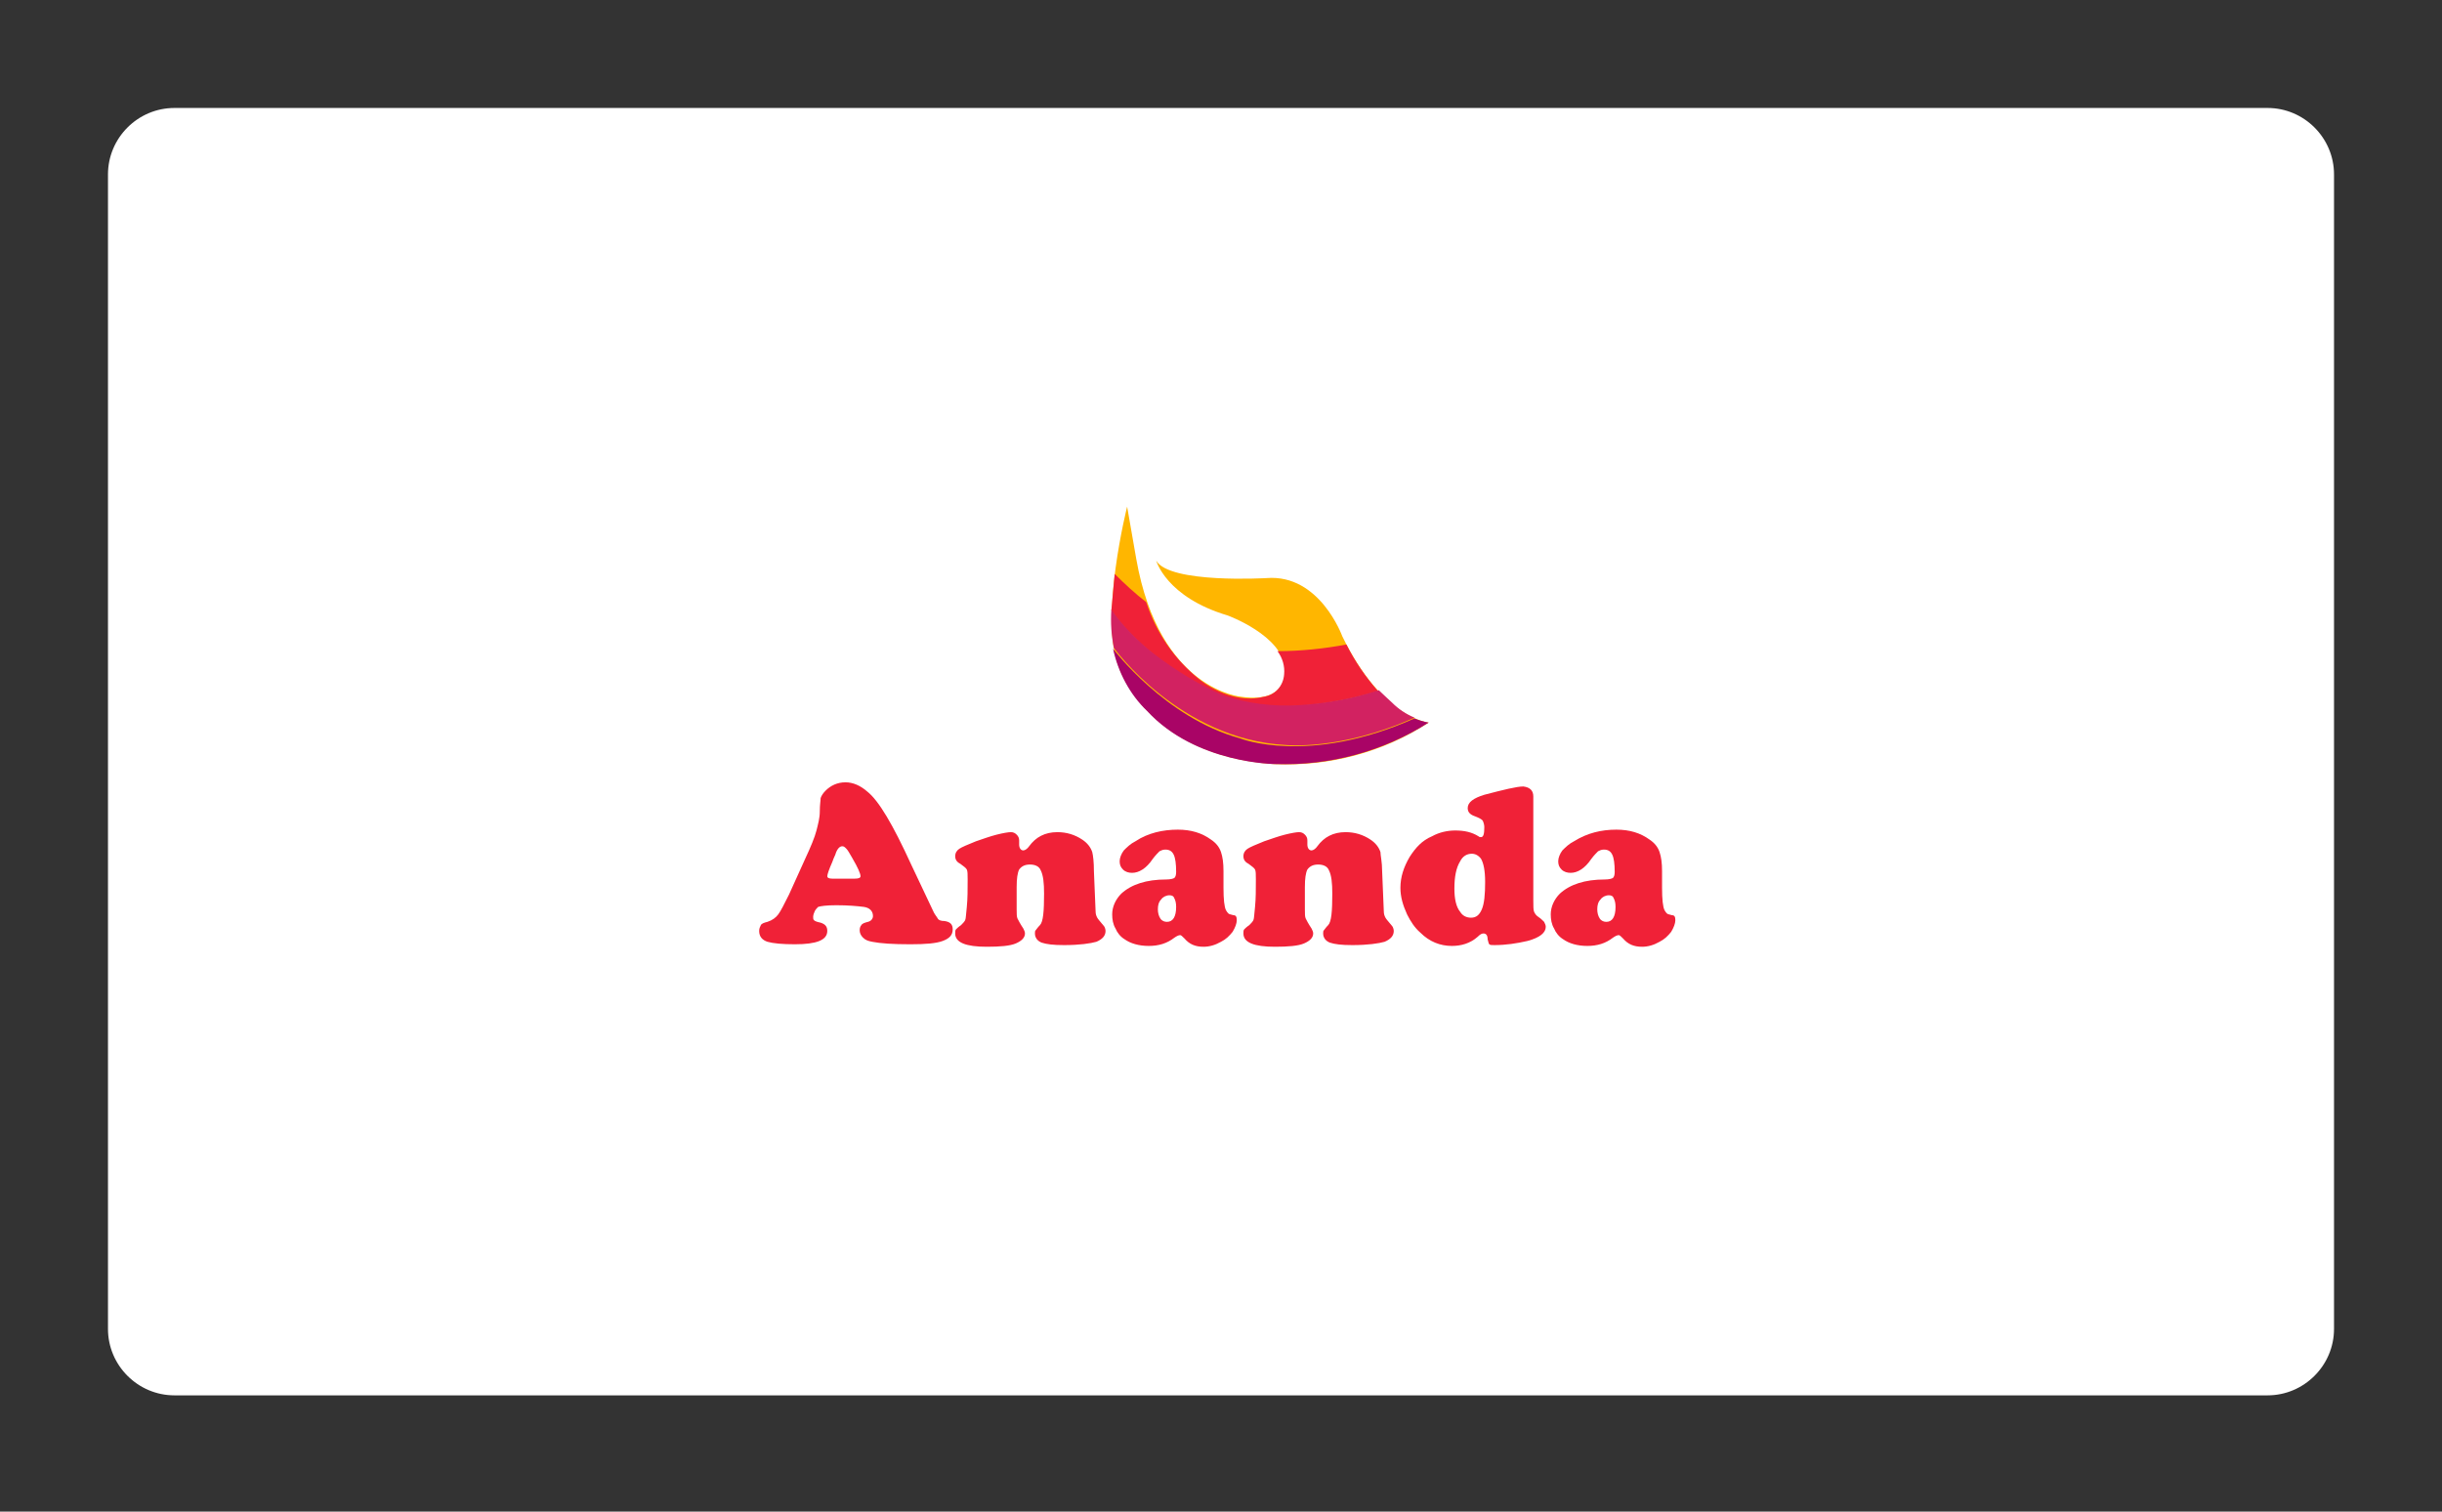 <?xml version="1.0" encoding="utf-8"?>
<!-- Generator: Adobe Illustrator 26.0.1, SVG Export Plug-In . SVG Version: 6.00 Build 0)  -->
<svg version="1.1" id="Layer_1" xmlns="http://www.w3.org/2000/svg" xmlns:xlink="http://www.w3.org/1999/xlink" x="0px" y="0px"
	 viewBox="0 0 294 182" style="enable-background:new 0 0 294 182;" xml:space="preserve">
<rect x="0" y="0" width="294" height="182" fill="#333333" stroke="none"/>
<style type="text/css">
	.st0{fill:#FFFFFF;}
	.st1{enable-background:new    ;}
	.st2{fill:#F02137;}
	.st3{fill:#FFB600;}
	.st4{fill:#D22261;}
	.st5{fill:#A90466;}
</style>
<path id="Rectangle_1699" class="st0" d="M21,13h252c4.4,0,8,3.6,8,8v139c0,4.4-3.6,8-8,8H21c-4.4,0-8-3.6-8-8V21
	C13,16.6,16.6,13,21,13z"/>
<g id="Group_1194" transform="translate(78.5 48)">
	<g id="AD_Teams" transform="translate(0 26.49)">
		<g class="st1">
			<path class="st2" d="M31.2,29.6l2.6,5.5c0.2,0.5,0.5,0.8,0.6,1s0.4,0.3,0.8,0.3c0.7,0.1,1,0.4,1,1c0,0.7-0.4,1.1-1.2,1.4
				c-0.8,0.3-2.1,0.4-3.9,0.4c-2.1,0-3.6-0.1-4.6-0.3c-0.5-0.1-0.8-0.2-1.1-0.5c-0.3-0.3-0.4-0.6-0.4-0.9c0-0.3,0.1-0.5,0.2-0.6
				c0.1-0.2,0.4-0.3,0.8-0.4c0.4-0.1,0.6-0.4,0.6-0.7c0-0.6-0.4-1-1.1-1.1c-0.8-0.1-1.9-0.2-3.3-0.2c-1.2,0-1.9,0.1-2.2,0.2
				c-0.1,0.1-0.3,0.3-0.4,0.5s-0.2,0.5-0.2,0.7c0,0.2,0,0.3,0.1,0.4c0.1,0.1,0.3,0.2,0.8,0.3c0.6,0.2,0.8,0.5,0.8,1
				c0,1.1-1.3,1.6-3.9,1.6c-1.5,0-2.6-0.1-3.3-0.3c-0.6-0.2-1-0.6-1-1.3c0-0.3,0.1-0.5,0.2-0.7c0.1-0.2,0.4-0.3,0.8-0.4
				c0.6-0.2,1-0.5,1.3-0.9c0.3-0.4,0.7-1.2,1.3-2.4l1.9-4.2c0.7-1.5,1.2-2.7,1.4-3.5c0.2-0.8,0.4-1.5,0.4-2.3c0-0.8,0.1-1.3,0.1-1.6
				c0.1-0.3,0.3-0.6,0.6-0.9c0.6-0.6,1.4-1,2.4-1c0.9,0,1.8,0.4,2.6,1.1C27.3,21.9,29,24.8,31.2,29.6z M21.7,31.3h2.7
				c0.5,0,0.7-0.1,0.7-0.3c0-0.3-0.3-1-1-2.2c-0.3-0.5-0.5-0.9-0.7-1.1s-0.3-0.3-0.5-0.3c-0.3,0-0.6,0.3-0.8,0.9
				c0,0.1-0.2,0.4-0.4,1c-0.4,0.9-0.6,1.5-0.6,1.7C21.1,31.2,21.3,31.3,21.7,31.3z"/>
			<path class="st2" d="M53.2,30.4l0.2,4.8c0,0.4,0.1,0.6,0.2,0.8s0.4,0.5,0.8,1c0.1,0.1,0.2,0.4,0.2,0.6c0,0.6-0.4,1-1.1,1.3
				c-0.7,0.2-2,0.4-3.9,0.4c-1.3,0-2.1-0.1-2.7-0.3c-0.5-0.2-0.8-0.6-0.8-1.1c0-0.2,0-0.3,0.1-0.4s0.2-0.3,0.5-0.6
				c0.4-0.4,0.5-1.7,0.5-3.8c0-1.3-0.1-2.2-0.4-2.8c-0.2-0.5-0.7-0.7-1.3-0.7c-0.6,0-1,0.2-1.3,0.6c-0.2,0.4-0.3,1.1-0.3,2.1v2.7
				c0,0.5,0,0.9,0.1,1.1s0.3,0.6,0.7,1.2c0.1,0.2,0.2,0.4,0.2,0.6c0,0.5-0.4,0.9-1.1,1.2c-0.7,0.3-1.9,0.4-3.5,0.4
				c-2.5,0-3.8-0.5-3.8-1.6c0-0.2,0-0.4,0.1-0.5c0.1-0.1,0.3-0.3,0.6-0.5c0.2-0.2,0.4-0.4,0.5-0.6c0.1-0.2,0.1-0.8,0.2-1.6
				c0.1-1,0.1-2.1,0.1-3.3c0-0.6,0-1-0.1-1.2s-0.4-0.4-0.8-0.7c-0.4-0.2-0.6-0.5-0.6-0.9c0-0.4,0.2-0.7,0.5-0.9c0.3-0.2,1-0.5,2-0.9
				c0.9-0.3,1.7-0.6,2.5-0.8c0.8-0.2,1.4-0.3,1.7-0.3c0.3,0,0.5,0.1,0.7,0.3c0.2,0.2,0.3,0.4,0.3,0.7c0,0,0,0.1,0,0.3
				c0,0.1,0,0.1,0,0.2c0,0.4,0.2,0.7,0.5,0.7c0.2,0,0.5-0.2,0.7-0.5c0.8-1.1,1.9-1.7,3.4-1.7c1.1,0,2.1,0.3,3,0.9
				c0.6,0.4,1,0.9,1.2,1.5C53.1,28.5,53.2,29.3,53.2,30.4z"/>
			<path class="st2" d="M63.3,25.4c1.6,0,2.9,0.4,4,1.2c0.6,0.4,1,0.9,1.2,1.5s0.3,1.3,0.3,2.3l0,2c0,1.4,0.1,2.3,0.3,2.7
				c0.1,0.2,0.2,0.3,0.3,0.4c0.1,0.1,0.3,0.1,0.6,0.2c0.3,0,0.4,0.2,0.4,0.6c0,0.4-0.2,0.9-0.5,1.4c-0.4,0.5-0.8,0.9-1.4,1.2
				c-0.7,0.4-1.4,0.6-2.1,0.6c-1,0-1.7-0.3-2.3-1c-0.2-0.2-0.4-0.4-0.5-0.4c-0.2,0-0.4,0.1-0.7,0.3c-0.9,0.7-1.9,1-3.1,1
				c-1.2,0-2.2-0.3-2.9-0.8c-0.5-0.3-0.9-0.8-1.1-1.3c-0.3-0.5-0.4-1.1-0.4-1.7c0-0.9,0.4-1.8,1.1-2.5c1.2-1.1,3-1.7,5.4-1.7
				c0.5,0,0.9-0.1,1-0.2s0.2-0.3,0.2-0.7c0-1-0.1-1.7-0.3-2.1c-0.2-0.4-0.5-0.6-1-0.6c-0.3,0-0.5,0.1-0.7,0.2
				c-0.2,0.2-0.5,0.5-0.8,0.9c-0.8,1.2-1.7,1.7-2.5,1.7c-0.4,0-0.8-0.1-1.1-0.4c-0.3-0.3-0.4-0.6-0.4-1c0-0.4,0.2-0.9,0.5-1.3
				c0.4-0.4,0.8-0.8,1.4-1.1C59.7,25.8,61.5,25.4,63.3,25.4z M62.3,33.3c-0.4,0-0.8,0.2-1,0.5c-0.3,0.3-0.4,0.7-0.4,1.2
				c0,0.4,0.1,0.8,0.3,1.1c0.2,0.3,0.5,0.4,0.8,0.4c0.7,0,1.1-0.6,1.1-1.8c0-0.5-0.1-0.8-0.2-1C62.8,33.4,62.6,33.3,62.3,33.3z"/>
			<path class="st2" d="M87.9,30.4l0.2,4.8c0,0.4,0.1,0.6,0.2,0.8s0.4,0.5,0.8,1c0.1,0.1,0.2,0.4,0.2,0.6c0,0.6-0.4,1-1.1,1.3
				c-0.7,0.2-2,0.4-3.9,0.4c-1.3,0-2.1-0.1-2.7-0.3c-0.5-0.2-0.8-0.6-0.8-1.1c0-0.2,0-0.3,0.1-0.4s0.2-0.3,0.5-0.6
				c0.4-0.4,0.5-1.7,0.5-3.8c0-1.3-0.1-2.2-0.4-2.8c-0.2-0.5-0.7-0.7-1.3-0.7c-0.6,0-1,0.2-1.3,0.6c-0.2,0.4-0.3,1.1-0.3,2.1v2.7
				c0,0.5,0,0.9,0.1,1.1s0.3,0.6,0.7,1.2c0.1,0.2,0.2,0.4,0.2,0.6c0,0.5-0.4,0.9-1.1,1.2c-0.7,0.3-1.9,0.4-3.5,0.4
				c-2.5,0-3.8-0.5-3.8-1.6c0-0.2,0-0.4,0.1-0.5c0.1-0.1,0.3-0.3,0.6-0.5c0.2-0.2,0.4-0.4,0.5-0.6c0.1-0.2,0.1-0.8,0.2-1.6
				c0.1-1,0.1-2.1,0.1-3.3c0-0.6,0-1-0.1-1.2s-0.4-0.4-0.8-0.7c-0.4-0.2-0.6-0.5-0.6-0.9c0-0.4,0.2-0.7,0.5-0.9c0.3-0.2,1-0.5,2-0.9
				c0.9-0.3,1.7-0.6,2.5-0.8c0.8-0.2,1.4-0.3,1.7-0.3c0.3,0,0.5,0.1,0.7,0.3c0.2,0.2,0.3,0.4,0.3,0.7c0,0,0,0.1,0,0.3
				c0,0.1,0,0.1,0,0.2c0,0.4,0.2,0.7,0.5,0.7c0.2,0,0.5-0.2,0.7-0.5c0.8-1.1,1.9-1.7,3.4-1.7c1.1,0,2.1,0.3,3,0.9
				c0.6,0.4,1,0.9,1.2,1.5C87.7,28.5,87.9,29.3,87.9,30.4z"/>
			<path class="st2" d="M106.1,21.4v12.5c0,0.7,0,1.2,0.1,1.4c0.1,0.2,0.2,0.4,0.5,0.6c0.3,0.2,0.5,0.4,0.7,0.6
				c0.1,0.2,0.2,0.4,0.2,0.6c0,0.7-0.7,1.3-2.2,1.7c-1.3,0.3-2.6,0.5-4,0.5c-0.3,0-0.5,0-0.6-0.1c-0.1-0.1-0.1-0.3-0.2-0.6
				c0-0.5-0.2-0.7-0.5-0.7c-0.2,0-0.4,0.1-0.7,0.4c-0.9,0.8-2,1.1-3.1,1.1c-1.4,0-2.7-0.5-3.8-1.6c-0.7-0.6-1.2-1.4-1.6-2.2
				c-0.5-1.1-0.8-2.1-0.8-3.2c0-1.3,0.4-2.5,1.1-3.7c0.7-1.1,1.5-2,2.7-2.5c0.9-0.5,1.9-0.7,2.8-0.7c1.1,0,2,0.2,2.8,0.7
				c0.1,0.1,0.2,0.1,0.3,0.1c0.3,0,0.4-0.4,0.4-1.2c0-0.3-0.1-0.6-0.2-0.8c-0.2-0.2-0.4-0.3-0.9-0.5c-0.6-0.2-0.9-0.5-0.9-1
				c0-0.7,0.7-1.2,2-1.6c2.3-0.6,3.9-1,4.7-1C105.7,20.3,106.1,20.7,106.1,21.4z M98.7,28.3c-0.6,0-1.1,0.3-1.4,0.9
				c-0.5,0.8-0.7,1.9-0.7,3.3c0,1.2,0.2,2.2,0.7,2.8c0.3,0.5,0.8,0.7,1.3,0.7c0.6,0,1-0.3,1.3-1c0.3-0.7,0.4-1.8,0.4-3.3
				c0-1.4-0.2-2.3-0.5-2.8C99.5,28.5,99.1,28.3,98.7,28.3z"/>
			<path class="st2" d="M116.1,25.4c1.6,0,2.9,0.4,4,1.2c0.6,0.4,1,0.9,1.2,1.5s0.3,1.3,0.3,2.3l0,2c0,1.4,0.1,2.3,0.3,2.7
				c0.1,0.2,0.2,0.3,0.3,0.4c0.1,0.1,0.3,0.1,0.6,0.2c0.3,0,0.4,0.2,0.4,0.6c0,0.4-0.2,0.9-0.5,1.4c-0.4,0.5-0.8,0.9-1.4,1.2
				c-0.7,0.4-1.4,0.6-2.1,0.6c-1,0-1.7-0.3-2.3-1c-0.2-0.2-0.4-0.4-0.5-0.4c-0.2,0-0.4,0.1-0.7,0.3c-0.9,0.7-1.9,1-3.1,1
				c-1.2,0-2.2-0.3-2.9-0.8c-0.5-0.3-0.9-0.8-1.1-1.3c-0.3-0.5-0.4-1.1-0.4-1.7c0-0.9,0.4-1.8,1.1-2.5c1.2-1.1,3-1.7,5.4-1.7
				c0.5,0,0.9-0.1,1-0.2s0.2-0.3,0.2-0.7c0-1-0.1-1.7-0.3-2.1c-0.2-0.4-0.5-0.6-1-0.6c-0.3,0-0.5,0.1-0.7,0.2
				c-0.2,0.2-0.5,0.5-0.8,0.9c-0.8,1.2-1.7,1.7-2.5,1.7c-0.4,0-0.8-0.1-1.1-0.4c-0.3-0.3-0.4-0.6-0.4-1c0-0.4,0.2-0.9,0.5-1.3
				c0.4-0.4,0.8-0.8,1.4-1.1C112.6,25.8,114.3,25.4,116.1,25.4z M115.2,33.3c-0.4,0-0.8,0.2-1,0.5c-0.3,0.3-0.4,0.7-0.4,1.2
				c0,0.4,0.1,0.8,0.3,1.1c0.2,0.3,0.5,0.4,0.8,0.4c0.7,0,1.1-0.6,1.1-1.8c0-0.5-0.1-0.8-0.2-1C115.7,33.4,115.5,33.3,115.2,33.3z"
				/>
		</g>
	</g>
	<g id="Group_489" transform="translate(42.299 0)">
		<g id="Group_474" transform="translate(0 0)">
			<path id="Path_2488" class="st3" d="M14.9,13c0,0-3.4,13.5-1,19.3c0,0,3.4,10.7,18.7,11.7c6.6,0.3,13.1-1.4,18.6-5
				c0,0-5.6-0.5-10.4-10.4c0,0-2.7-7.5-9.1-7c0,0-11.7,0.7-13.3-2.1c0,0,1.2,4.4,8.6,6.6c0,0,6.6,2.4,6.9,6.4c0,0,0.6,4.2-5.2,3.4
				c0,0-9.9-0.7-12.7-16.6L14.9,13z"/>
			<path id="Path_2489" class="st2" d="M13.4,21.1c1.2,1.2,2.5,2.4,3.8,3.4c1.2,3.7,3.4,6.9,6.4,9.3c0,0,3.7,3.1,7.7,2.1
				c1.4-0.2,2.4-1.3,2.5-2.7c0.1-1-0.2-2-0.8-2.8c2.8,0,5.6-0.3,8.3-0.8c1,2,2.3,3.9,3.8,5.6c0,0-11.5,3.8-18.9,0.5
				c0,0-8.5-3.5-13.2-10.2L13.4,21.1z"/>
			<path id="Path_2490" class="st4" d="M13.3,30c0,0,7.9,11,20.7,11.7c0,0,6.6,0.7,15.5-3.3c-1-0.4-1.9-1-2.7-1.8
				c0,0-1.3-1.2-1.6-1.5c-3.1,1-6.3,1.6-9.6,1.8c-3.1,0.2-6.3-0.2-9.2-1.2c-2.9-1.3-5.7-3-8.3-5c-1.9-1.5-3.7-3.3-5.1-5.3
				C12.9,27,13,28.5,13.3,30z"/>
			<path id="Path_2491" class="st5" d="M51.2,39c-5.5,3.5-11.9,5.2-18.4,5c0,0-9.6,0-15.5-6.4c-2.1-2-3.5-4.7-4.1-7.5
				c0,0,6.2,8.3,15.3,10.8c0,0,8.2,3.3,21-2.4C50,38.7,50.6,38.9,51.2,39z"/>
		</g>
	</g>
</g>
</svg>
